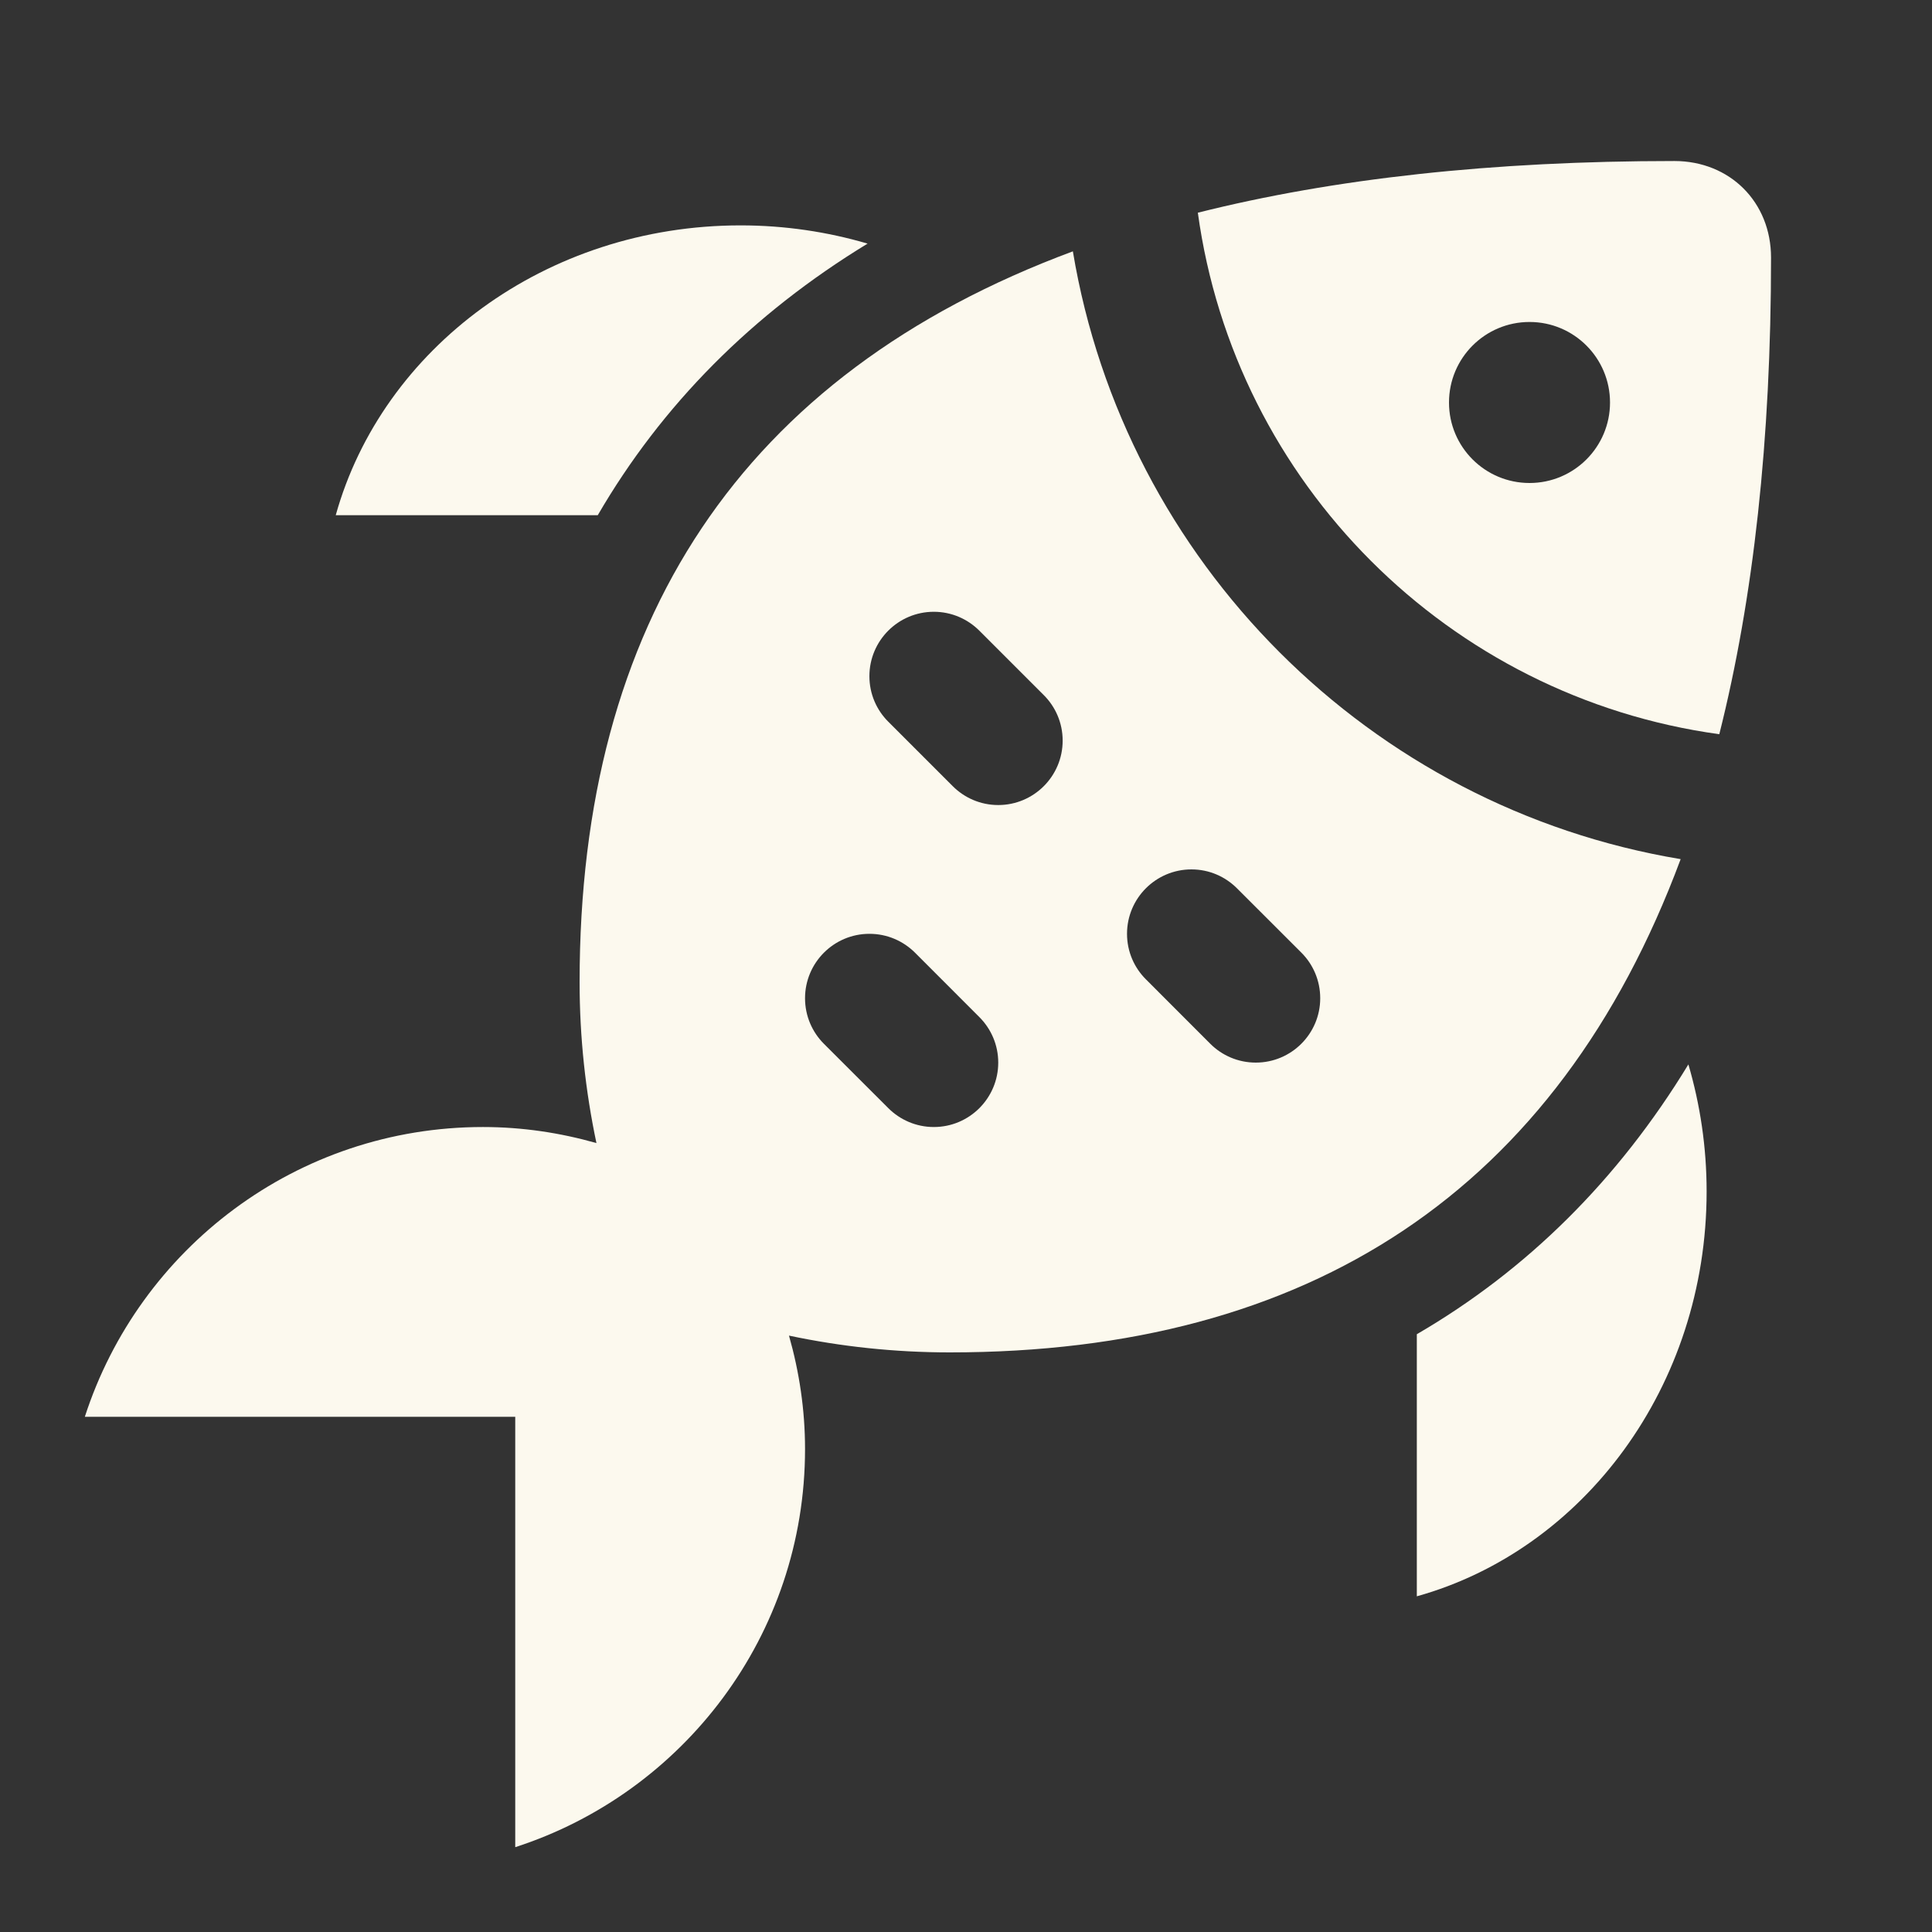 <svg xmlns="http://www.w3.org/2000/svg" width="32" height="32" viewBox="0 0 32 32" fill="none"><rect x="0" y="0" width="32" height="32" fill="#333333" stroke="none"/><path d="M17.77 4.163C12.273 6.205 9.6 10.308 9.6 16.267C9.6 17.18 9.697 18.072 9.879 18.933C9.281 18.763 8.653 18.667 8 18.667C4.916 18.667 2.305 20.682 1.405 23.467H8.534V30.595C11.318 29.695 13.334 27.084 13.334 24C13.334 23.348 13.238 22.72 13.068 22.122C13.929 22.304 14.82 22.4 15.734 22.4C21.686 22.4 25.791 19.728 27.837 14.23C22.689 13.372 18.628 9.31 17.77 4.163ZM15.467 18.667C15.173 18.667 14.906 18.547 14.713 18.354L13.646 17.288C13.453 17.095 13.334 16.828 13.334 16.534C13.334 15.945 13.812 15.467 14.4 15.467C14.695 15.467 14.961 15.586 15.155 15.779L16.221 16.846C16.414 17.039 16.534 17.305 16.534 17.6C16.534 18.189 16.056 18.667 15.467 18.667ZM16.534 13.334C16.239 13.334 15.973 13.214 15.78 13.021L14.713 11.954C14.52 11.762 14.4 11.495 14.4 11.2C14.4 10.611 14.878 10.133 15.467 10.133C15.761 10.133 16.028 10.253 16.221 10.446L17.288 11.513C17.481 11.705 17.601 11.972 17.601 12.267C17.601 12.856 17.123 13.334 16.534 13.334ZM20.8 17.6C20.506 17.6 20.239 17.481 20.046 17.288L18.98 16.221C18.787 16.029 18.667 15.762 18.667 15.467C18.667 14.878 19.145 14.4 19.734 14.4C20.029 14.4 20.295 14.52 20.488 14.713L21.555 15.779C21.748 15.972 21.867 16.239 21.867 16.534C21.867 17.122 21.389 17.6 20.8 17.6Z" fill="#FCF9EE"></path><path d="M27.734 2.667C24.717 2.667 22.09 2.957 19.84 3.523C20.455 8.004 23.995 11.544 28.477 12.161C29.044 9.91 29.334 7.283 29.334 4.267C29.334 3.347 28.653 2.668 27.734 2.667ZM25.334 8C24.597 8 24 7.403 24 6.667C24 5.93 24.597 5.333 25.334 5.333C26.07 5.333 26.667 5.93 26.667 6.667C26.667 7.403 26.07 8 25.334 8Z" fill="#FCF9EE"></path><path d="M12.267 3.733C9.037 3.733 6.331 5.774 5.561 8.533H9.901C10.961 6.71 12.456 5.201 14.37 4.035C13.706 3.84 13 3.733 12.267 3.733Z" fill="#FCF9EE"></path><path d="M28.267 19.734C28.267 22.964 26.226 25.67 23.467 26.44V22.099C25.29 21.039 26.799 19.545 27.965 17.63C28.16 18.295 28.267 19 28.267 19.734Z" fill="#FCF9EE"></path></svg>